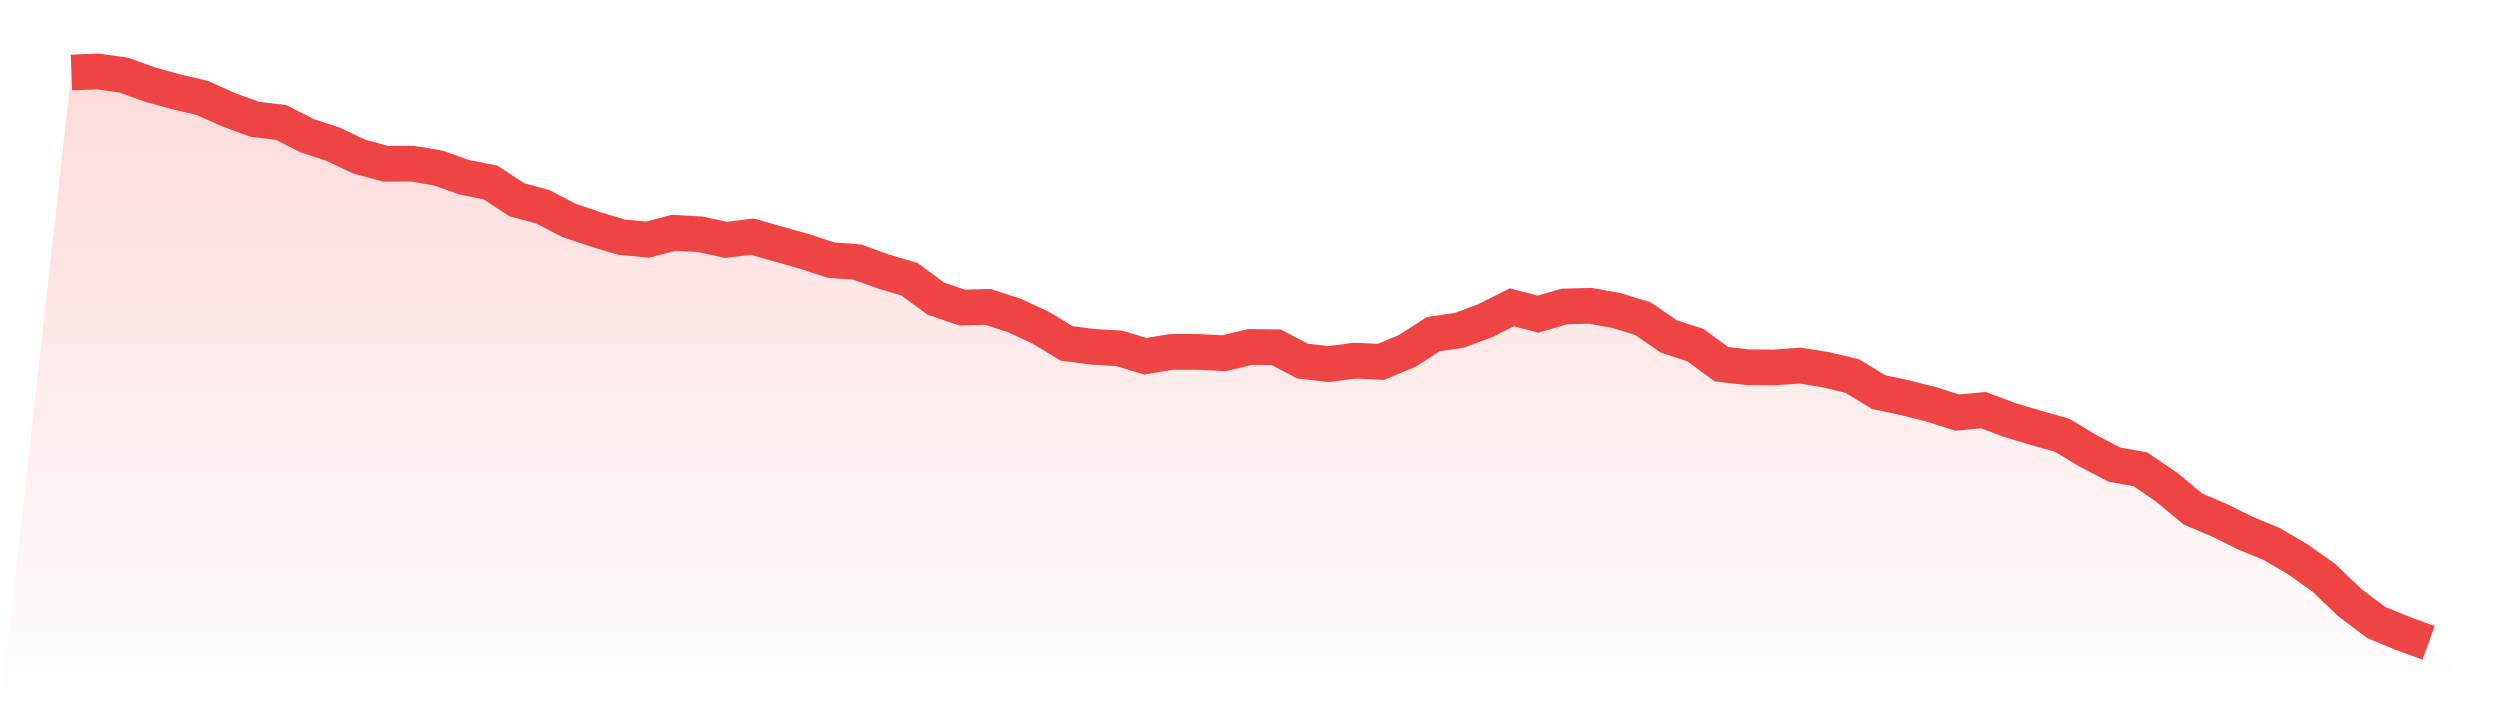 <svg viewBox="0 0 140 40" xmlns="http://www.w3.org/2000/svg">
<defs>
<linearGradient id="gradient" x1="0" x2="0" y1="0" y2="1">
<stop offset="0%" stop-color="#ef4444" stop-opacity="0.2"/>
<stop offset="100%" stop-color="#ef4444" stop-opacity="0"/>
</linearGradient>
</defs>
<path d="M4,4.061 L4,4.061 L5.467,4 L6.933,4.207 L8.4,4.735 L9.867,5.141 L11.333,5.486 L12.8,6.144 L14.267,6.68 L15.733,6.856 L17.2,7.599 L18.667,8.081 L20.133,8.778 L21.6,9.169 L23.067,9.161 L24.533,9.406 L26,9.927 L27.467,10.218 L28.933,11.183 L30.4,11.581 L31.867,12.346 L33.333,12.837 L34.8,13.281 L36.267,13.419 L37.733,13.036 L39.2,13.12 L40.667,13.434 L42.133,13.25 L43.6,13.671 L45.067,14.085 L46.533,14.567 L48,14.674 L49.467,15.203 L50.933,15.639 L52.4,16.719 L53.867,17.224 L55.333,17.186 L56.8,17.668 L58.267,18.342 L59.733,19.23 L61.2,19.422 L62.667,19.506 L64.133,19.95 L65.6,19.705 L67.067,19.705 L68.533,19.782 L70,19.43 L71.467,19.445 L72.933,20.218 L74.4,20.387 L75.867,20.195 L77.333,20.264 L78.8,19.652 L80.267,18.71 L81.733,18.495 L83.2,17.944 L84.667,17.209 L86.133,17.592 L87.6,17.163 L89.067,17.125 L90.533,17.393 L92,17.844 L93.467,18.848 L94.933,19.322 L96.4,20.394 L97.867,20.563 L99.333,20.578 L100.8,20.471 L102.267,20.708 L103.733,21.061 L105.2,21.956 L106.667,22.27 L108.133,22.638 L109.6,23.105 L111.067,22.967 L112.533,23.519 L114,23.955 L115.467,24.369 L116.933,25.249 L118.4,26.015 L119.867,26.283 L121.333,27.286 L122.8,28.503 L124.267,29.124 L125.733,29.851 L127.2,30.456 L128.667,31.314 L130.133,32.355 L131.6,33.756 L133.067,34.859 L134.533,35.464 L136,36 L140,40 L0,40 z" fill="url(#gradient)"/>
<path d="M4,4.061 L4,4.061 L5.467,4 L6.933,4.207 L8.4,4.735 L9.867,5.141 L11.333,5.486 L12.8,6.144 L14.267,6.68 L15.733,6.856 L17.2,7.599 L18.667,8.081 L20.133,8.778 L21.6,9.169 L23.067,9.161 L24.533,9.406 L26,9.927 L27.467,10.218 L28.933,11.183 L30.4,11.581 L31.867,12.346 L33.333,12.837 L34.8,13.281 L36.267,13.419 L37.733,13.036 L39.2,13.12 L40.667,13.434 L42.133,13.25 L43.6,13.671 L45.067,14.085 L46.533,14.567 L48,14.674 L49.467,15.203 L50.933,15.639 L52.4,16.719 L53.867,17.224 L55.333,17.186 L56.8,17.668 L58.267,18.342 L59.733,19.23 L61.2,19.422 L62.667,19.506 L64.133,19.95 L65.6,19.705 L67.067,19.705 L68.533,19.782 L70,19.43 L71.467,19.445 L72.933,20.218 L74.4,20.387 L75.867,20.195 L77.333,20.264 L78.8,19.652 L80.267,18.71 L81.733,18.495 L83.2,17.944 L84.667,17.209 L86.133,17.592 L87.6,17.163 L89.067,17.125 L90.533,17.393 L92,17.844 L93.467,18.848 L94.933,19.322 L96.4,20.394 L97.867,20.563 L99.333,20.578 L100.8,20.471 L102.267,20.708 L103.733,21.061 L105.2,21.956 L106.667,22.27 L108.133,22.638 L109.6,23.105 L111.067,22.967 L112.533,23.519 L114,23.955 L115.467,24.369 L116.933,25.249 L118.4,26.015 L119.867,26.283 L121.333,27.286 L122.8,28.503 L124.267,29.124 L125.733,29.851 L127.2,30.456 L128.667,31.314 L130.133,32.355 L131.6,33.756 L133.067,34.859 L134.533,35.464 L136,36" fill="none" stroke="#ef4444" stroke-width="2"/>
</svg>